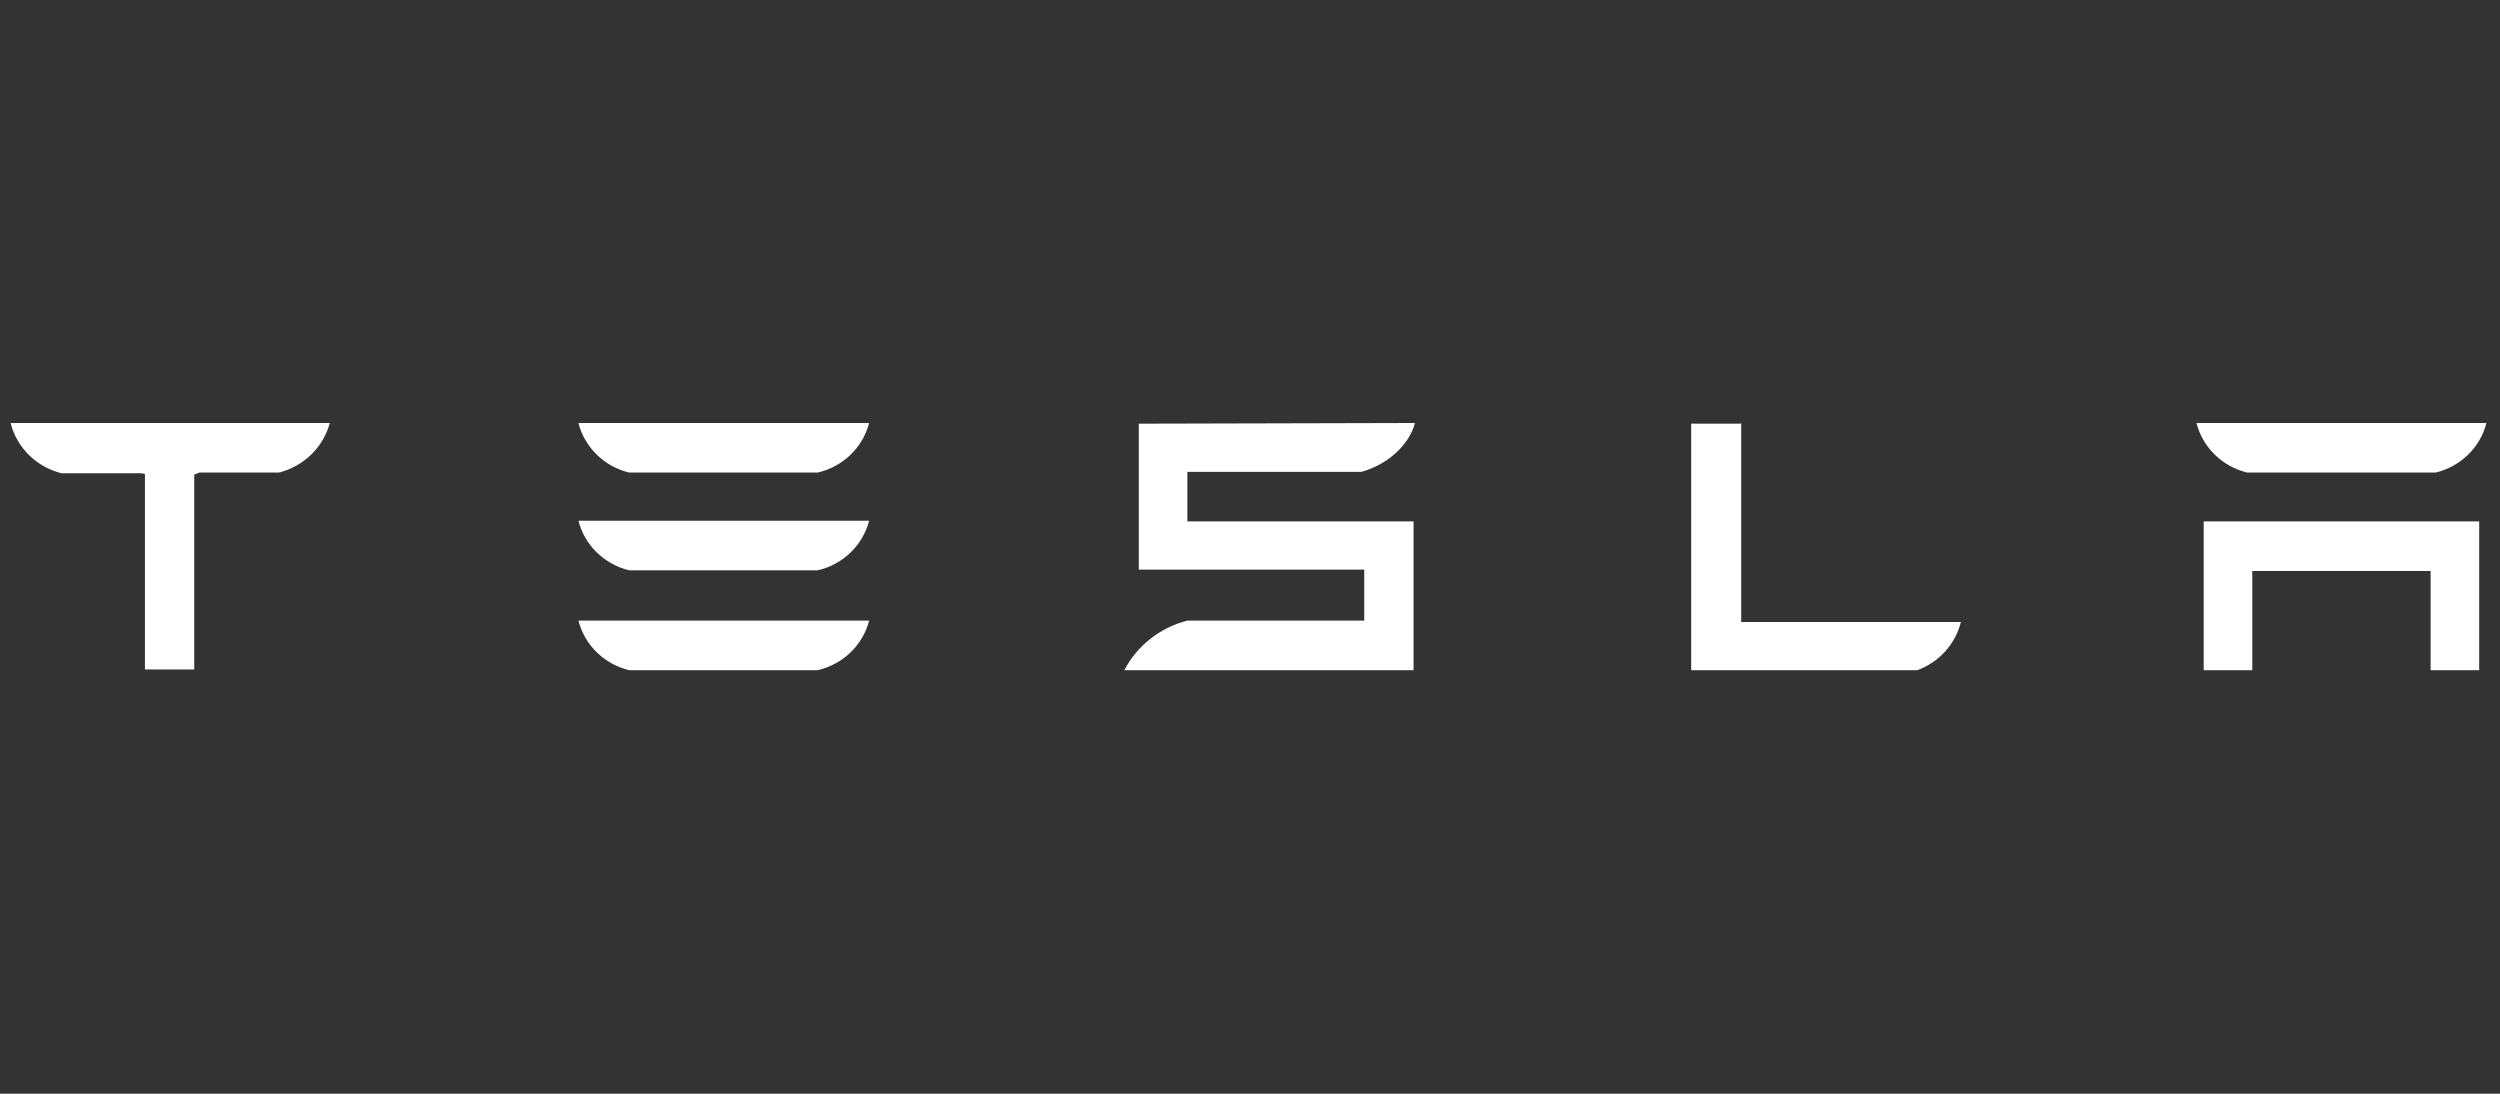 <svg width="112" height="49" viewBox="0 0 112 49" fill="none" xmlns="http://www.w3.org/2000/svg">
<rect x="0" y="0" width="112" height="49" fill="#333333" stroke="none"/>
<path d="M0.484 18.981C0.624 19.517 0.909 20.006 1.309 20.397C1.709 20.788 2.21 21.066 2.758 21.203H6.33L6.493 21.234V29.993H8.701V21.266L8.928 21.171H12.501C13.047 21.031 13.546 20.752 13.946 20.361C14.345 19.971 14.631 19.484 14.774 18.95H0.484V18.981ZM77.974 18.981H75.765V30.025H85.898C86.378 29.847 86.807 29.558 87.146 29.182C87.486 28.806 87.726 28.354 87.847 27.867H78.006V18.95L77.974 18.981ZM60.989 21.139C62.158 20.822 63.132 19.933 63.392 18.95L51.018 18.981V25.518H61.118V27.803H53.194C52.589 27.957 52.024 28.235 51.537 28.618C51.05 29.001 50.652 29.48 50.369 30.025H63.327V23.36H53.194V21.139H60.989ZM98.726 30.025H100.902V25.582H108.892V30.025H111.068V23.36H98.726V30.025ZM28.187 21.171H36.631C37.187 21.042 37.696 20.767 38.102 20.376C38.509 19.984 38.797 19.491 38.937 18.95H25.914C26.05 19.487 26.334 19.977 26.735 20.369C27.135 20.76 27.637 21.037 28.187 21.171ZM28.187 25.55H36.631C37.187 25.422 37.696 25.147 38.102 24.755C38.509 24.363 38.797 23.87 38.937 23.329H25.914C26.05 23.866 26.334 24.357 26.735 24.748C27.135 25.139 27.637 25.417 28.187 25.55ZM28.187 30.025H36.631C37.187 29.896 37.696 29.621 38.102 29.23C38.509 28.838 38.797 28.344 38.937 27.803H25.914C26.05 28.34 26.334 28.831 26.735 29.223C27.135 29.614 27.637 29.891 28.187 30.025ZM100.675 21.171H109.119C109.669 21.037 110.171 20.76 110.571 20.369C110.972 19.977 111.256 19.487 111.392 18.95L98.402 18.95C98.538 19.487 98.822 19.977 99.223 20.369C99.623 20.76 100.125 21.037 100.675 21.171Z" fill="white"/>
</svg>
